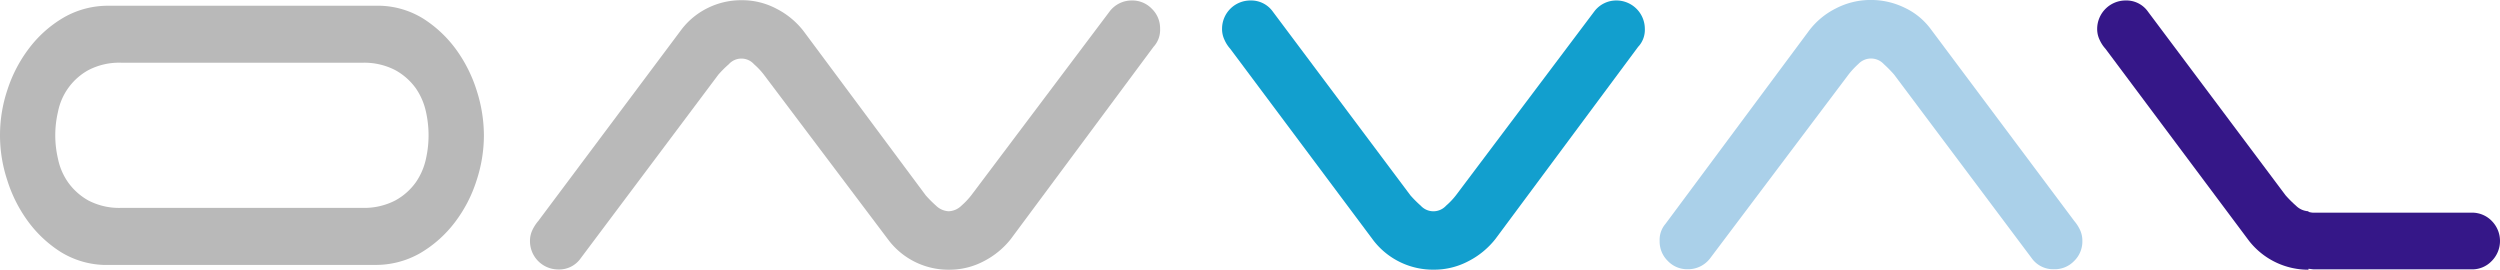<svg xmlns="http://www.w3.org/2000/svg" width="403.998" height="43.585" viewBox="0 0 403.998 43.585">
  <g id="onval_logo" transform="translate(-44.362 -41.594)">
    <g id="Gruppe_188" data-name="Gruppe 188" transform="translate(44.362 42.523)">
      <path id="Pfad_4679" data-name="Pfad 4679" d="M122.561,63.83a23.361,23.361,0,0,1-1.2,7.341,22.172,22.172,0,0,1-3.505,6.737,19.233,19.233,0,0,1-5.566,4.953,14.4,14.4,0,0,1-7.4,1.916H61.07a14.1,14.1,0,0,1-7.011-2.163,19.518,19.518,0,0,1-5.227-4.952,22.63,22.63,0,0,1-3.314-6.629,23.092,23.092,0,0,1,.045-14.559,22.476,22.476,0,0,1,3.516-6.727,19.087,19.087,0,0,1,5.557-4.936,14.3,14.3,0,0,1,7.4-1.913h43.809a13.958,13.958,0,0,1,7.017,2.144A19.566,19.566,0,0,1,118.092,50a22.978,22.978,0,0,1,3.314,6.633A23.883,23.883,0,0,1,122.561,63.83ZM108.247,74.357a9.9,9.9,0,0,0,3.314-2.931,10.591,10.591,0,0,0,1.638-3.805,17.369,17.369,0,0,0,0-7.578,10.688,10.688,0,0,0-1.638-3.805,10.041,10.041,0,0,0-3.314-2.931,10.878,10.878,0,0,0-5.379-1.2H64.055a10.765,10.765,0,0,0-5.424,1.2,9.865,9.865,0,0,0-4.9,6.736,16.65,16.65,0,0,0,0,7.578,10.137,10.137,0,0,0,1.628,3.805,10.015,10.015,0,0,0,3.269,2.931,10.756,10.756,0,0,0,5.424,1.2h38.812A10.881,10.881,0,0,0,108.247,74.357Z" transform="translate(-44.362 -42.897)" fill="#b9b9b9"/>
    </g>
    <path id="Pfad_4680" data-name="Pfad 4680" d="M381.693,43.409a4.45,4.45,0,0,1,3.53-1.707,4.59,4.59,0,0,1,4.588,4.569,4.014,4.014,0,0,1-.954,2.783l-.1.1-23.1,31.1a13.191,13.191,0,0,1-4.338,3.568,11.887,11.887,0,0,1-5.677,1.382A12.164,12.164,0,0,1,346,80.541L322.819,49.517a5.461,5.461,0,0,1-.945-1.471,4.03,4.03,0,0,1-.383-1.774,4.567,4.567,0,0,1,4.573-4.569,4.3,4.3,0,0,1,3.634,1.805l22.232,29.686a18.84,18.84,0,0,0,1.665,1.667,2.771,2.771,0,0,0,4.1,0,11.625,11.625,0,0,0,1.584-1.667Z" transform="translate(-79.645 -0.031)" fill="#129fce"/>
    <path id="Pfad_4681" data-name="Pfad 4681" d="M428.837,83.394A4.462,4.462,0,0,1,425.29,85.1a4.312,4.312,0,0,1-3.235-1.325,4.375,4.375,0,0,1-1.332-3.243,3.949,3.949,0,0,1,.943-2.762l23.185-31.2a12.346,12.346,0,0,1,4.3-3.589,12.218,12.218,0,0,1,5.729-1.392,12.406,12.406,0,0,1,5.434,1.253,11.112,11.112,0,0,1,4.209,3.438l23.183,31a6.583,6.583,0,0,1,.956,1.48,4.167,4.167,0,0,1,.373,1.764,4.39,4.39,0,0,1-1.329,3.243A4.334,4.334,0,0,1,484.47,85.1a4.25,4.25,0,0,1-3.634-1.8L458.6,53.631a21.39,21.39,0,0,0-1.661-1.687,2.812,2.812,0,0,0-4.112,0,13.079,13.079,0,0,0-1.573,1.687Z" transform="translate(-108.164)" fill="#aad0e9"/>
    <path id="Pfad_4682" data-name="Pfad 4682" d="M583.7,77.319a4.435,4.435,0,0,0-3.234-1.328H554.768a3.482,3.482,0,0,1-.683-.133v-.093a3.082,3.082,0,0,1-2.021-.905,18.8,18.8,0,0,1-1.672-1.667l-22.24-29.686a4.253,4.253,0,0,0-3.609-1.805,4.6,4.6,0,0,0-4.6,4.569,4,4,0,0,0,.387,1.774,5.571,5.571,0,0,0,.96,1.471L544.478,80.54a12.158,12.158,0,0,0,9.607,4.67v-.148c.335.015.639.091.964.091h25.413a4.352,4.352,0,0,0,3.234-1.345,4.592,4.592,0,0,0,0-6.489Z" transform="translate(-136.679 -0.031)" fill="#351788"/>
    <path id="Pfad_4683" data-name="Pfad 4683" d="M265.047,43.032a4.368,4.368,0,0,0-3.236-1.348,4.477,4.477,0,0,0-3.544,1.707L235.853,73.175a12.226,12.226,0,0,1-1.579,1.667,3.113,3.113,0,0,1-2.055.905,3.148,3.148,0,0,1-2.056-.905,20.118,20.118,0,0,1-1.663-1.667L208.728,46.593a13.028,13.028,0,0,0-4.336-3.57,11.842,11.842,0,0,0-5.679-1.382,12.157,12.157,0,0,0-5.39,1.234,11.955,11.955,0,0,0-4.243,3.438L165.885,77.32a6.651,6.651,0,0,0-.954,1.479,4.062,4.062,0,0,0-.383,1.767,4.567,4.567,0,0,0,4.581,4.583,4.227,4.227,0,0,0,3.624-1.819l22.241-29.666a17.644,17.644,0,0,1,1.677-1.672,2.729,2.729,0,0,1,4.087,0,11.431,11.431,0,0,1,1.578,1.672l20.244,26.858a12.158,12.158,0,0,0,9.638,4.67,11.889,11.889,0,0,0,5.68-1.382,13.272,13.272,0,0,0,4.346-3.568l23.092-31.1.094-.1a4.018,4.018,0,0,0,.943-2.783A4.373,4.373,0,0,0,265.047,43.032Z" transform="translate(-34.541 -0.013)" fill="#b9b9b9"/>
  </g>
</svg>
